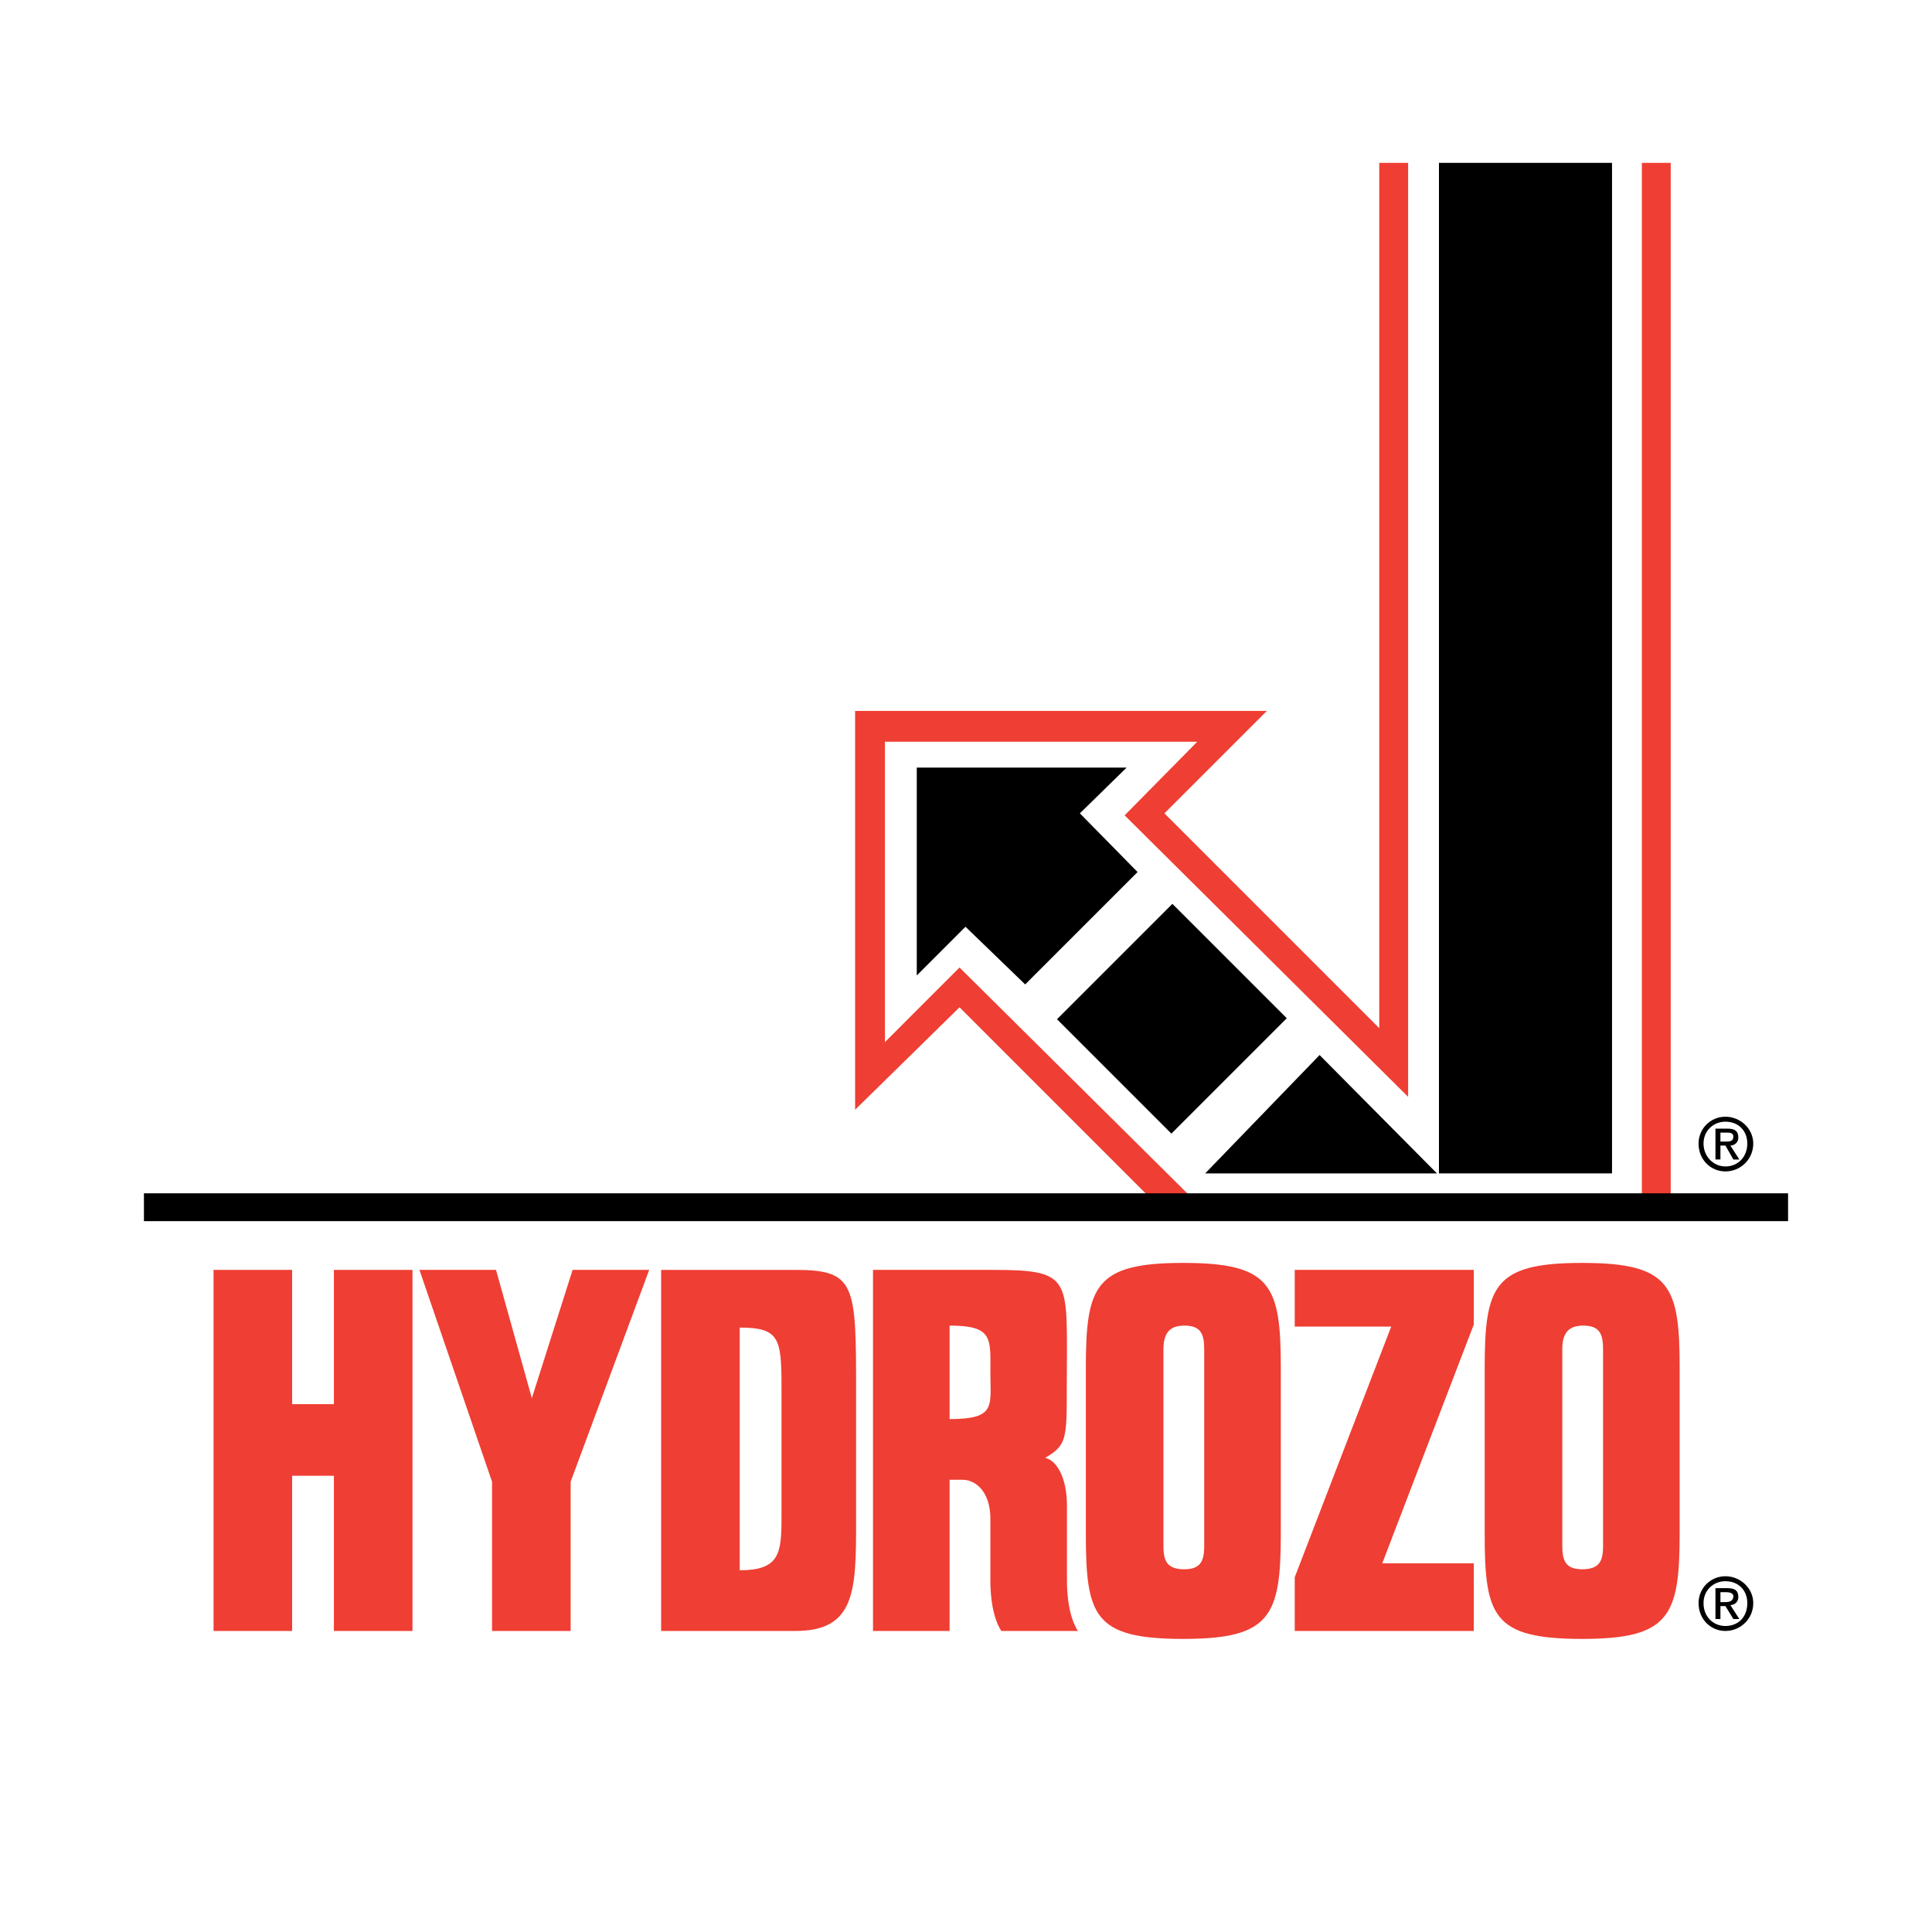 <?xml version="1.0" encoding="utf-8"?>
<!-- Generator: Adobe Illustrator 13.0.0, SVG Export Plug-In . SVG Version: 6.00 Build 14948)  -->
<!DOCTYPE svg PUBLIC "-//W3C//DTD SVG 1.0//EN" "http://www.w3.org/TR/2001/REC-SVG-20010904/DTD/svg10.dtd">
<svg version="1.0" id="Layer_1" xmlns="http://www.w3.org/2000/svg" xmlns:xlink="http://www.w3.org/1999/xlink" x="0px" y="0px"
	 width="192.756px" height="192.756px" viewBox="0 0 192.756 192.756" enable-background="new 0 0 192.756 192.756"
	 xml:space="preserve">
<g>
	<polygon fill-rule="evenodd" clip-rule="evenodd" fill="#FFFFFF" points="0,0 192.756,0 192.756,192.756 0,192.756 0,0 	"/>
	<polygon fill-rule="evenodd" clip-rule="evenodd" fill="#EF3E33" points="163.809,119.949 163.809,16.248 166.687,16.248 
		166.687,119.949 163.809,119.949 	"/>
	<polygon fill-rule="evenodd" clip-rule="evenodd" fill="#EF3E33" points="137.61,102.584 137.61,16.248 140.488,16.248 
		140.488,109.43 112.206,81.347 119.45,74.003 88.29,74.003 88.29,103.973 95.733,96.529 119.352,119.949 115.183,119.949 
		95.733,100.498 85.313,110.721 85.313,70.927 126.396,70.927 116.176,81.148 137.61,102.584 	"/>
	<polygon fill-rule="evenodd" clip-rule="evenodd" points="143.564,117.07 143.564,16.248 160.831,16.248 160.831,117.07 
		143.564,117.07 	"/>
	<path fill-rule="evenodd" clip-rule="evenodd" d="M172.145,116.873c1.488,0,2.778-1.191,2.778-2.779c0-1.488-1.29-2.68-2.778-2.68
		s-2.68,1.191-2.68,2.68C169.465,115.682,170.656,116.873,172.145,116.873L172.145,116.873z"/>
	<path fill-rule="evenodd" clip-rule="evenodd" fill="#FFFFFF" d="M169.961,114.094c0-1.289,0.992-2.184,2.184-2.184
		c1.29,0,2.184,0.895,2.184,2.184c0,1.291-0.894,2.283-2.184,2.283C170.953,116.377,169.961,115.385,169.961,114.094
		L169.961,114.094z"/>
	<path fill-rule="evenodd" clip-rule="evenodd" d="M171.648,114.293h0.496l0.794,1.389h0.595l-0.893-1.389
		c0.396,0,0.794-0.297,0.794-0.793c0-0.695-0.397-0.895-1.092-0.895h-1.191v3.076h0.497V114.293L171.648,114.293z"/>
	<path fill-rule="evenodd" clip-rule="evenodd" fill="#FFFFFF" d="M171.648,113.896v-0.895h0.595c0.299,0,0.695,0,0.695,0.398
		c0,0.496-0.396,0.496-0.794,0.496H171.648L171.648,113.896z"/>
	<path fill-rule="evenodd" clip-rule="evenodd" d="M172.145,162.721c1.488,0,2.778-1.191,2.778-2.779c0-1.488-1.29-2.68-2.778-2.68
		s-2.68,1.191-2.68,2.68C169.465,161.529,170.656,162.721,172.145,162.721L172.145,162.721z"/>
	<path fill-rule="evenodd" clip-rule="evenodd" fill="#FFFFFF" d="M169.961,159.941c0-1.291,0.992-2.184,2.184-2.184
		c1.29,0,2.184,0.893,2.184,2.184c0,1.389-0.894,2.283-2.184,2.283C170.953,162.225,169.961,161.33,169.961,159.941L169.961,159.941
		z"/>
	<path fill-rule="evenodd" clip-rule="evenodd" d="M171.648,160.24h0.496l0.794,1.289h0.595l-0.893-1.389
		c0.396,0,0.794-0.299,0.794-0.795c0-0.695-0.397-0.893-1.092-0.893h-1.191v3.076h0.497V160.24L171.648,160.24z"/>
	<path fill-rule="evenodd" clip-rule="evenodd" fill="#FFFFFF" d="M171.648,159.842v-0.992h0.595c0.299,0,0.695,0.1,0.695,0.396
		c0,0.496-0.396,0.596-0.794,0.596H171.648L171.648,159.842z"/>
	<polygon fill-rule="evenodd" clip-rule="evenodd" points="131.655,105.262 120.243,117.07 143.365,117.07 131.655,105.262 	"/>
	<polygon fill-rule="evenodd" clip-rule="evenodd" points="116.97,90.178 128.382,101.59 116.87,113.102 105.458,101.689 
		116.97,90.178 	"/>
	<polygon fill-rule="evenodd" clip-rule="evenodd" points="113.496,87.003 107.74,81.148 112.404,76.583 91.466,76.583 
		91.466,97.324 96.328,92.462 102.282,98.217 113.496,87.003 	"/>
	<polygon fill-rule="evenodd" clip-rule="evenodd" fill="#EF3E33" points="29.146,162.721 29.146,147.238 33.313,147.238 
		33.313,162.721 41.153,162.721 41.153,126.697 33.313,126.697 33.313,140.094 29.146,140.094 29.146,126.697 21.306,126.697 
		21.306,162.721 29.146,162.721 	"/>
	<polygon fill-rule="evenodd" clip-rule="evenodd" fill="#EF3E33" points="49.092,162.721 56.932,162.721 56.932,147.834 
		64.771,126.697 57.13,126.697 53.062,139.498 49.489,126.697 41.848,126.697 49.092,147.834 49.092,162.721 	"/>
	<polygon fill-rule="evenodd" clip-rule="evenodd" fill="#EF3E33" points="147.037,162.721 147.037,155.973 137.908,155.973 
		147.037,132.156 147.037,126.697 129.176,126.697 129.176,132.354 138.801,132.354 129.176,157.361 129.176,162.721 
		147.037,162.721 	"/>
	<path fill-rule="evenodd" clip-rule="evenodd" fill="#EF3E33" d="M155.87,134.637c0-1.49,0.496-2.383,2.084-2.383
		c1.687,0,1.984,0.893,1.984,2.383v19.648c0,1.488-0.396,2.281-2.084,2.281c-1.588,0-1.984-0.793-1.984-2.281V134.637
		L155.87,134.637z M167.579,136.521c0-8.236-0.893-10.52-9.725-10.52s-9.726,2.283-9.726,10.52v16.473
		c0,8.238,0.794,10.52,9.726,10.52c8.732,0,9.725-2.281,9.725-10.52V136.521L167.579,136.521z"/>
	<path fill-rule="evenodd" clip-rule="evenodd" fill="#EF3E33" d="M116.076,134.637c0-1.49,0.496-2.383,2.084-2.383
		c1.688,0,1.984,0.893,1.984,2.383v19.648c0,1.488-0.396,2.281-1.984,2.281c-1.687,0-2.084-0.793-2.084-2.281V134.637
		L116.076,134.637z M127.786,136.521c0-8.236-0.894-10.52-9.725-10.52c-8.832,0-9.726,2.283-9.726,10.52v16.473
		c0,8.238,0.794,10.52,9.726,10.52c8.732,0,9.725-2.281,9.725-10.52V136.521L127.786,136.521z"/>
	<path fill-rule="evenodd" clip-rule="evenodd" fill="#EF3E33" d="M94.741,162.721v-15.084h1.29c1.389,0,2.779,1.289,2.779,3.869
		v6.252c0,1.389,0.198,3.572,1.091,4.963h7.642c-0.894-1.391-1.092-3.574-1.092-4.963v-7.541c0-2.879-1.092-4.564-2.184-4.764
		c2.58-1.488,2.085-2.184,2.184-10.32c0-7.641,0-8.436-7.344-8.436H87.1v36.023H94.741L94.741,162.721z M94.741,132.254
		c4.366,0,4.069,1.291,4.069,4.664c0,3.375,0.596,4.664-4.069,4.664V132.254L94.741,132.254z"/>
	<path fill-rule="evenodd" clip-rule="evenodd" fill="#EF3E33" d="M65.962,162.721h13.397c5.954,0,6.053-3.971,6.053-10.818v-12.9
		c0-10.816,0-12.305-6.053-12.305H65.962V162.721L65.962,162.721z M73.802,132.453c3.97,0,4.168,1.092,4.168,5.955v13.197
		c0,3.473-0.297,5.061-4.168,5.061V132.453L73.802,132.453z"/>
	<polygon fill-rule="evenodd" clip-rule="evenodd" points="14.36,121.834 14.36,119.057 178.396,119.057 178.396,121.834 
		14.36,121.834 	"/>
</g>
</svg>
